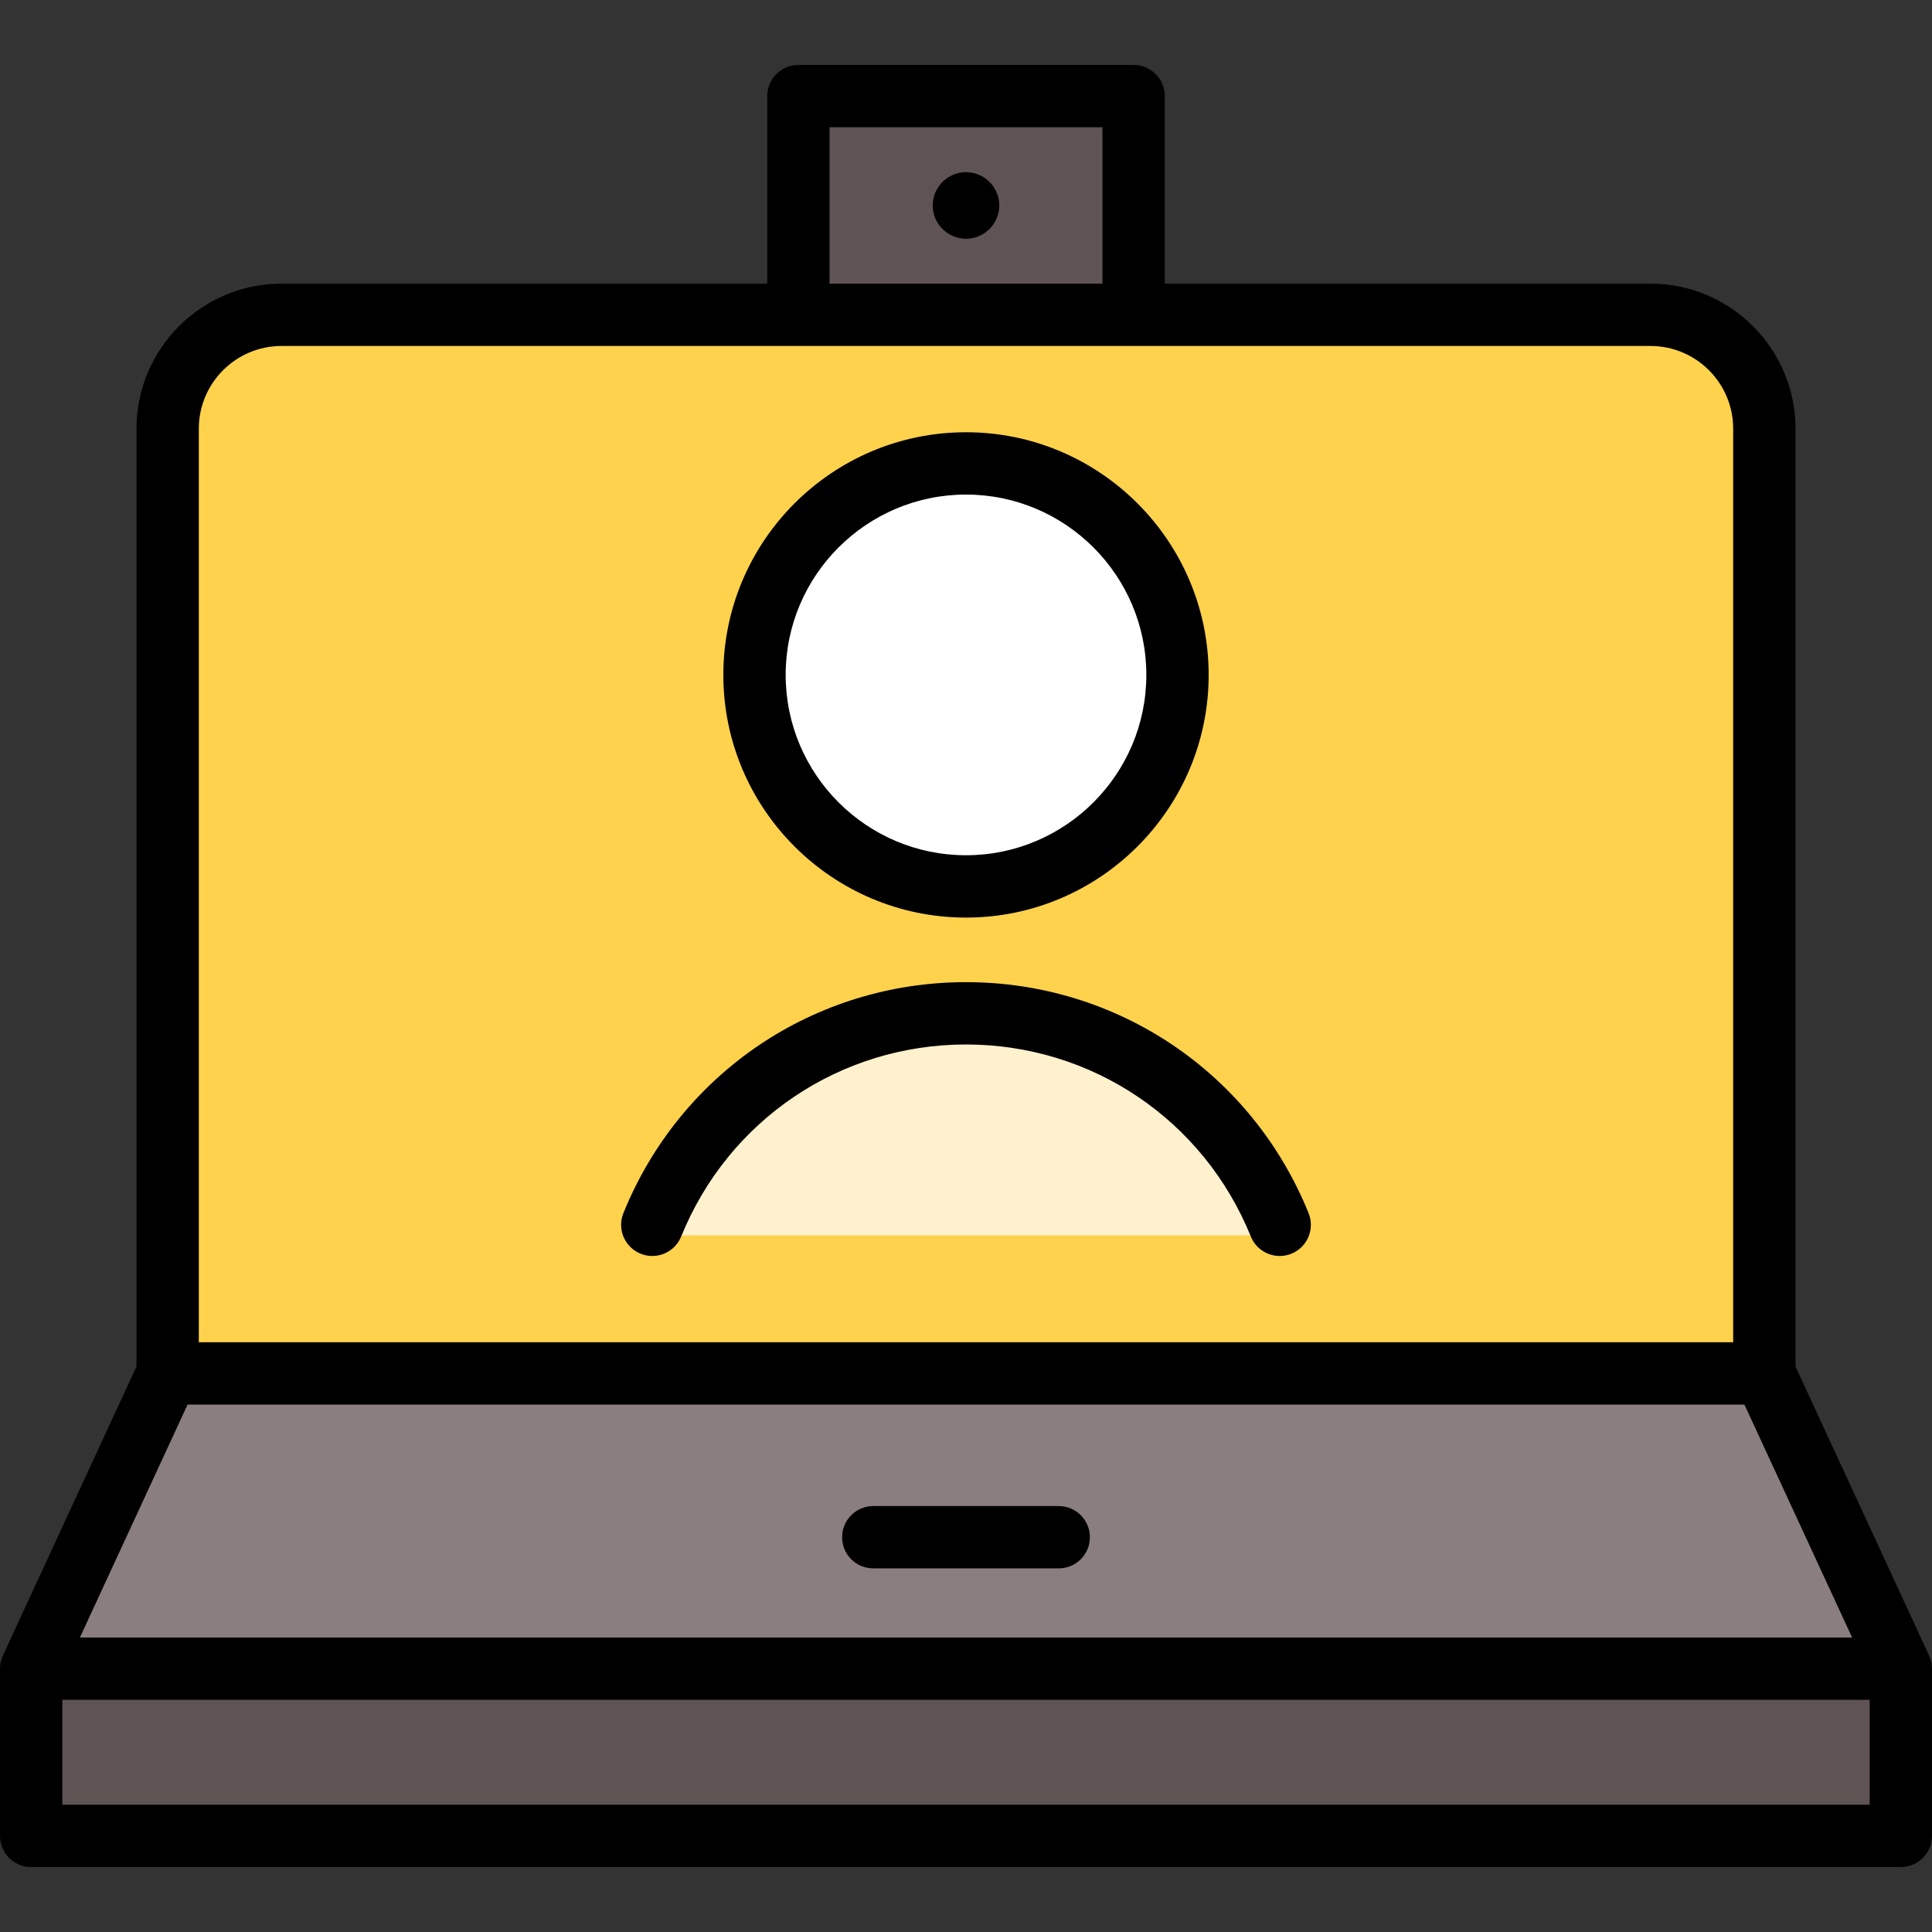 <?xml version="1.0" encoding="iso-8859-1"?>
<!-- Generator: Adobe Illustrator 19.0.0, SVG Export Plug-In . SVG Version: 6.00 Build 0)  -->
<svg version="1.1" id="Layer_1" xmlns="http://www.w3.org/2000/svg" xmlns:xlink="http://www.w3.org/1999/xlink" x="0px" y="0px"
	 viewBox="0 0 512 512" style="enable-background:new 0 0 512 512;" xml:space="preserve">
<rect x="0" y="0" width="512" height="512" fill="#333333" stroke="none"/>
<g>
	<rect x="211.583" y="25.468" style="fill:#605353;" width="88.846" height="79.982"/>
	<polygon style="fill:#605353;" points="503.742,442.214 503.742,486.532 8.258,486.532 8.258,442.214 256,409.182 	"/>
</g>
<polygon style="fill:#8B7E7F;" points="467.572,363.971 503.742,442.214 8.258,442.214 44.428,363.971 256,330.939 "/>
<path style="fill:#FFD24D;" d="M437.399,83.43H74.601c-16.654,0-30.171,13.495-30.171,30.169v250.368h423.138V113.599
	C467.568,96.924,454.045,83.43,437.399,83.43z"/>
<circle style="fill:#FFFFFF;" cx="256" cy="178.352" r="56.05"/>
<path style="fill:#FFF1CD;" d="M345.042,327.384c-12.716-34.24-47.777-58.845-89.042-58.845s-76.325,24.605-89.042,58.845H345.042z"
	/>
<path d="M256,243.168c35.46,0,64.308-28.848,64.308-64.308S291.46,114.551,256,114.551s-64.308,28.848-64.308,64.308
	S220.54,243.168,256,243.168z M256,131.066c26.353,0,47.792,21.44,47.792,47.792s-21.44,47.792-47.792,47.792
	s-47.792-21.44-47.792-47.792S229.647,131.066,256,131.066z"/>
<path d="M256,260.282c-40.097,0-75.734,24.025-90.791,61.208c-1.712,4.228,0.327,9.042,4.555,10.754
	c4.228,1.718,9.042-0.326,10.754-4.554c12.519-30.915,42.147-50.892,75.482-50.892c33.334,0,62.964,19.977,75.483,50.892
	c1.3,3.212,4.391,5.161,7.657,5.161c1.032,0,2.081-0.195,3.097-0.607c4.227-1.712,6.266-6.526,4.554-10.754
	C331.734,284.308,296.097,260.282,256,260.282z"/>
<path d="M280.575,399.121h-49.15c-4.561,0-8.258,3.696-8.258,8.258c0,4.562,3.697,8.258,8.258,8.258h49.15
	c4.562,0,8.258-3.696,8.258-8.258C288.833,402.817,285.137,399.121,280.575,399.121z"/>
<path d="M511.986,441.929c-0.003-0.111-0.009-0.22-0.017-0.331c-0.018-0.237-0.046-0.47-0.084-0.701
	c-0.012-0.076-0.021-0.154-0.035-0.23c-0.122-0.644-0.32-1.262-0.582-1.843c-0.011-0.025-0.019-0.053-0.03-0.078l-35.411-76.594
	V113.6c0-21.189-17.238-38.428-38.428-38.428H308.678V25.469c0-4.562-3.696-8.258-8.258-8.258H211.58
	c-4.561,0-8.258,3.696-8.258,8.258v49.704H74.601c-21.19,0-38.429,17.238-38.429,38.428v248.551L0.762,438.745
	c-0.012,0.025-0.019,0.054-0.031,0.079c-0.262,0.581-0.459,1.196-0.581,1.84c-0.015,0.079-0.023,0.16-0.036,0.24
	c-0.036,0.227-0.065,0.457-0.081,0.689c-0.009,0.115-0.013,0.226-0.018,0.34C0.011,442.026,0,442.117,0,442.211v44.32
	c0,4.562,3.697,8.258,8.258,8.258h495.484c4.562,0,8.258-3.696,8.258-8.258v-44.32C512,442.115,511.989,442.022,511.986,441.929z
	 M219.839,33.727h72.323v41.446h-72.323L219.839,33.727L219.839,33.727z M52.69,113.6c0-12.083,9.83-21.911,21.912-21.911H437.4
	c12.082,0,21.911,9.829,21.911,21.911v242.11H52.69V113.6z M49.711,372.226H462.29l28.537,61.727H21.174L49.711,372.226z
	 M495.484,478.273H16.516v-27.804h478.968V478.273z"/>
<path d="M256,45.631c-4.863,0-8.819,3.956-8.819,8.819s3.956,8.819,8.819,8.819c4.862,0,8.82-3.956,8.82-8.819
	S260.862,45.631,256,45.631z"/>
<g>
</g>
<g>
</g>
<g>
</g>
<g>
</g>
<g>
</g>
<g>
</g>
<g>
</g>
<g>
</g>
<g>
</g>
<g>
</g>
<g>
</g>
<g>
</g>
<g>
</g>
<g>
</g>
<g>
</g>
</svg>
